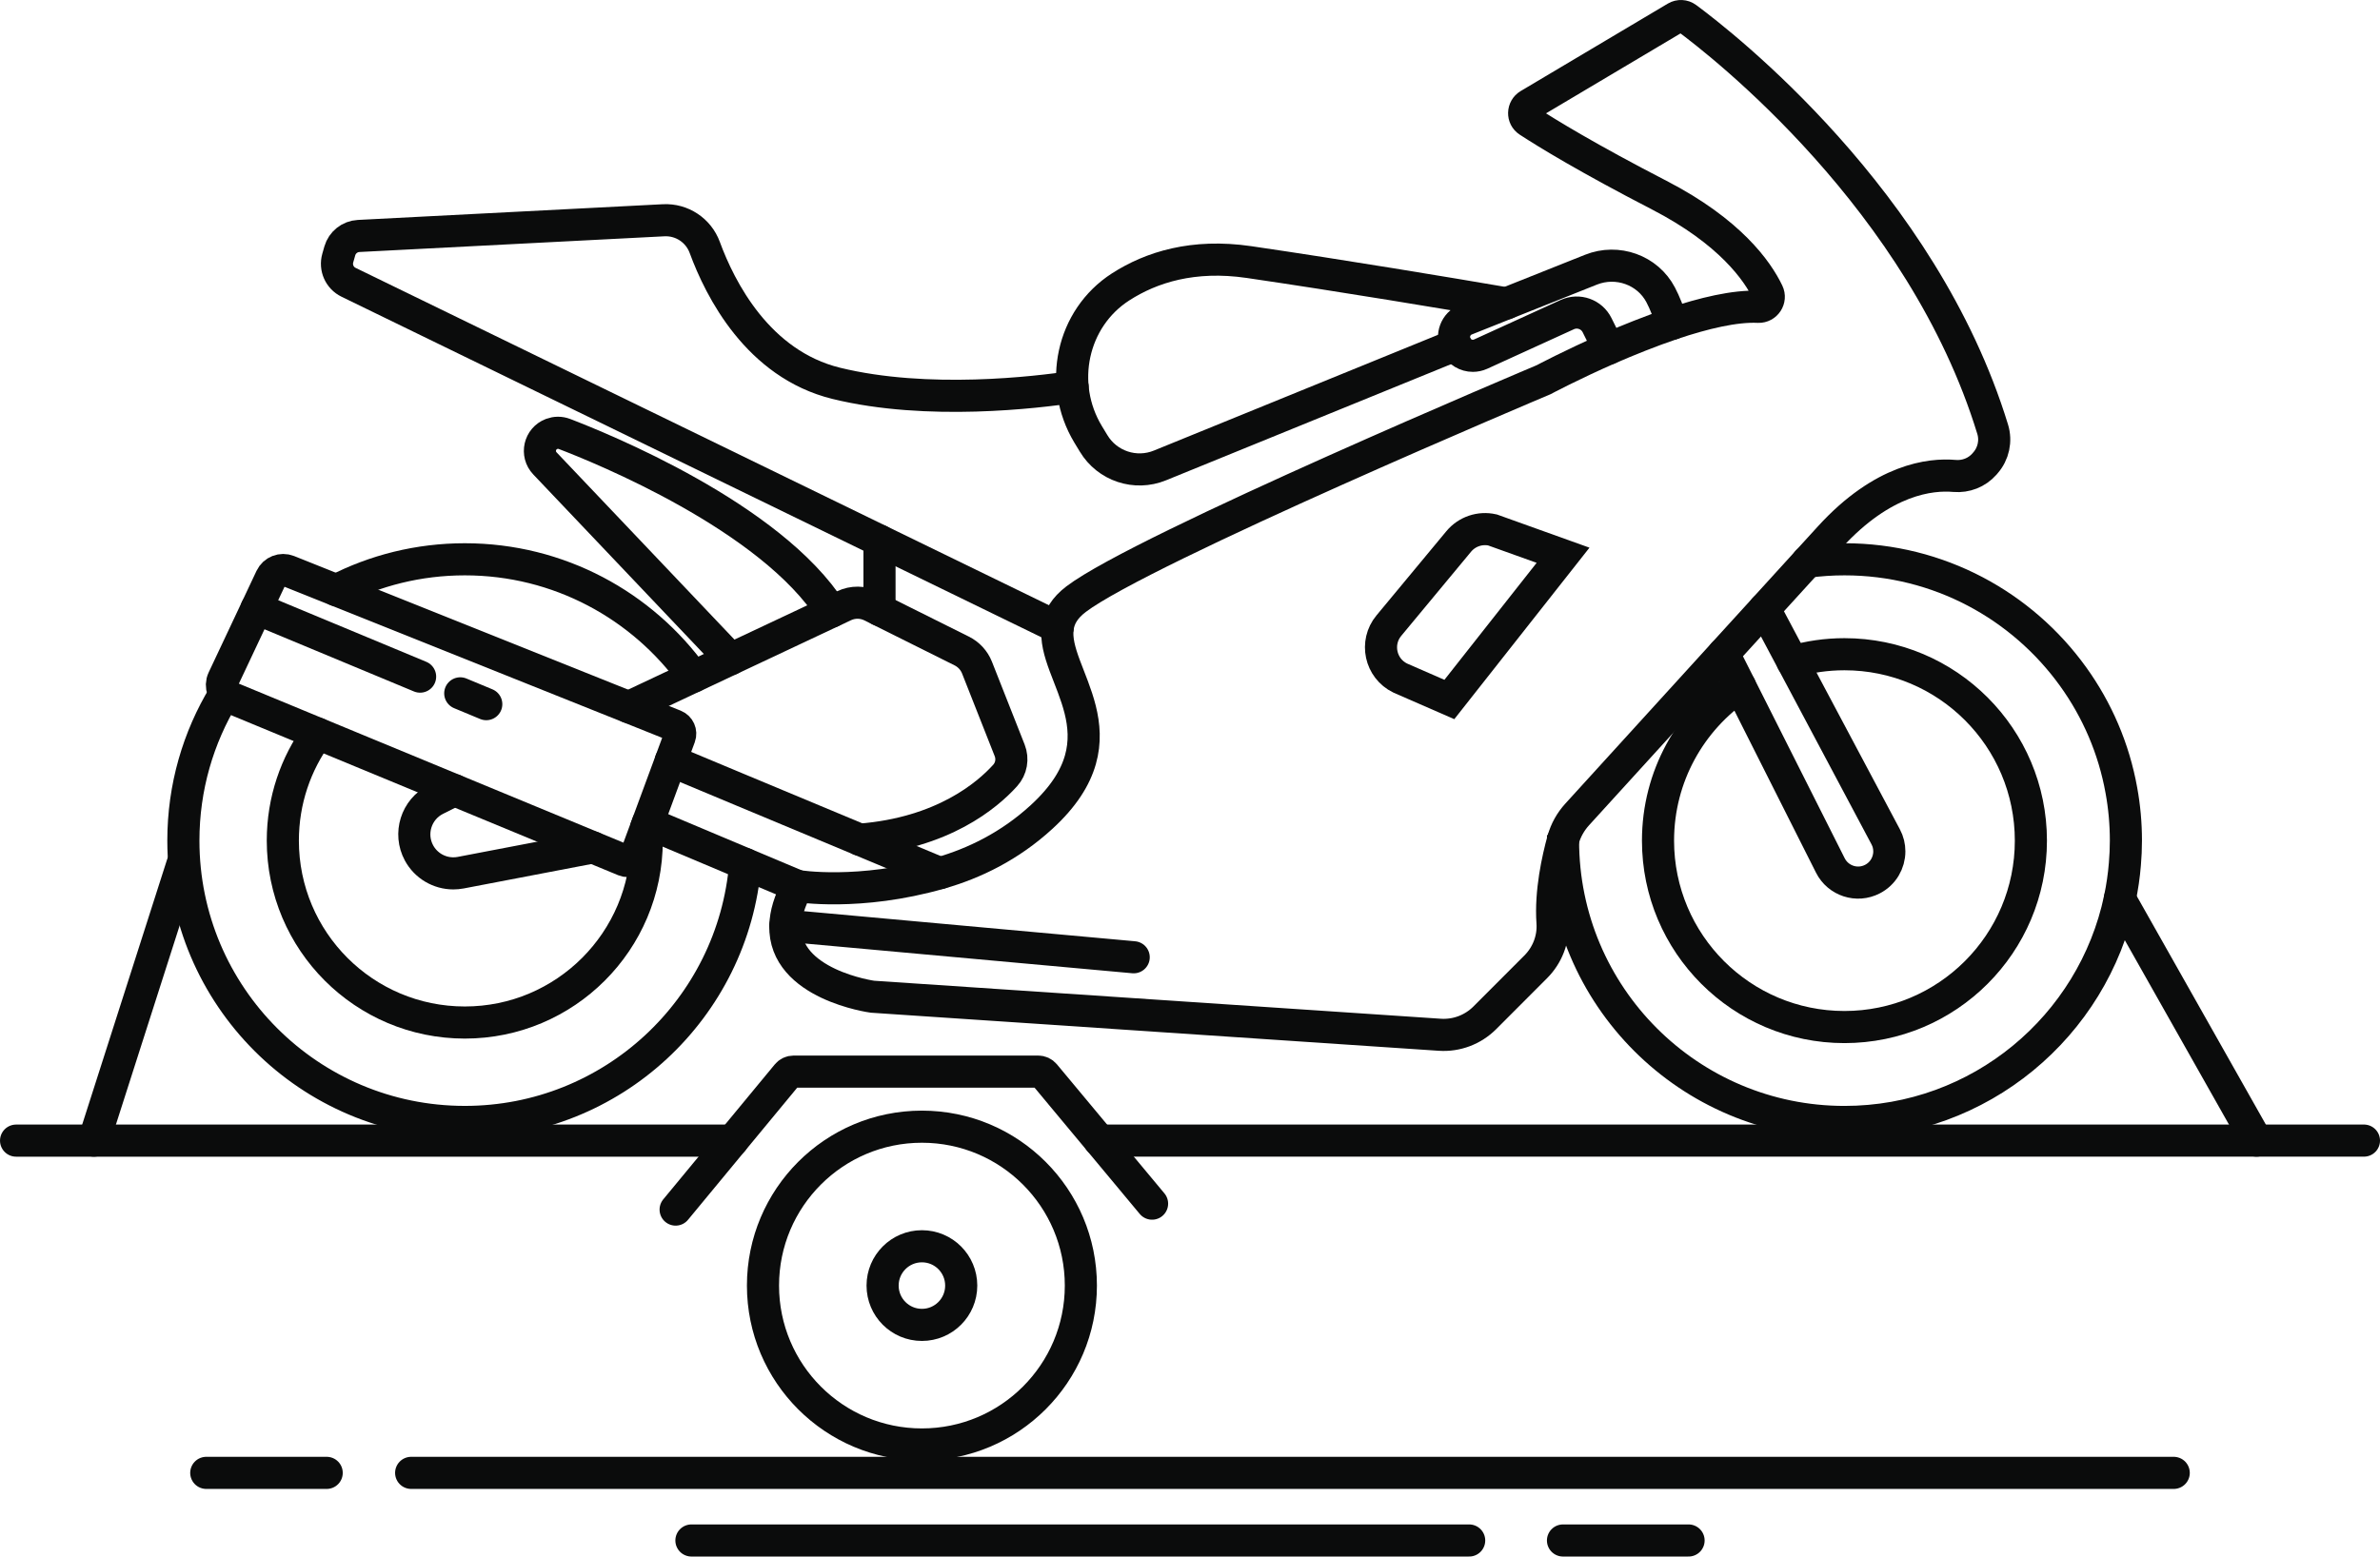 <?xml version="1.0" encoding="UTF-8"?>
<svg xmlns="http://www.w3.org/2000/svg" xmlns:xlink="http://www.w3.org/1999/xlink" width="392.72pt" height="256.92pt" viewBox="0 0 392.72 256.92" version="1.1">
<defs>
<clipPath id="clip1">
  <path d="M 255 251 L 282 251 L 282 256.922 L 255 256.922 Z M 255 251 "/>
</clipPath>
<clipPath id="clip2">
  <path d="M 111 251 L 246 251 L 246 256.922 L 111 256.922 Z M 111 251 "/>
</clipPath>
<clipPath id="clip3">
  <path d="M 0 39 L 198 39 L 198 256.922 L 0 256.922 Z M 0 39 "/>
</clipPath>
<clipPath id="clip4">
  <path d="M 182 17 L 392.719 17 L 392.719 256.922 L 182 256.922 Z M 182 17 "/>
</clipPath>
<clipPath id="clip5">
  <path d="M 54 0 L 392.719 0 L 392.719 246 L 54 246 Z M 54 0 "/>
</clipPath>
<clipPath id="clip6">
  <path d="M 198 33 L 392.719 33 L 392.719 245 L 198 245 Z M 198 33 "/>
</clipPath>
<clipPath id="clip7">
  <path d="M 70 130 L 234 130 L 234 256.922 L 70 256.922 Z M 70 130 "/>
</clipPath>
<clipPath id="clip8">
  <path d="M 50 111 L 254 111 L 254 256.922 L 50 256.922 Z M 50 111 "/>
</clipPath>
<clipPath id="clip9">
  <path d="M 36 101 L 266 101 L 266 256.922 L 36 256.922 Z M 36 101 "/>
</clipPath>
<clipPath id="clip10">
  <path d="M 178 185 L 392.719 185 L 392.719 191 L 178 191 Z M 178 185 "/>
</clipPath>
<clipPath id="clip11">
  <path d="M 0 67 L 106 67 L 106 256.922 L 0 256.922 Z M 0 67 "/>
</clipPath>
<clipPath id="clip12">
  <path d="M 274 73 L 392.719 73 L 392.719 256.922 L 274 256.922 Z M 274 73 "/>
</clipPath>
</defs>
<g id="surface1">
<path style="fill:none;stroke-width:53;stroke-linecap:round;stroke-linejoin:miter;stroke:rgb(4.315%,4.704%,4.704%);stroke-opacity:1;stroke-miterlimit:10;" d="M 678.438 138.106 L 3586.836 138.106 " transform="matrix(0.1,0,0,-0.1,0,256.92)"/>
<path style="fill:none;stroke-width:53;stroke-linecap:round;stroke-linejoin:miter;stroke:rgb(4.315%,4.704%,4.704%);stroke-opacity:1;stroke-miterlimit:10;" d="M 340.352 138.106 L 539.062 138.106 " transform="matrix(0.1,0,0,-0.1,0,256.92)"/>
<g clip-path="url(#clip1)" clip-rule="nonzero">
<path style="fill:none;stroke-width:53;stroke-linecap:round;stroke-linejoin:miter;stroke:rgb(4.315%,4.704%,4.704%);stroke-opacity:1;stroke-miterlimit:10;" d="M 2579.062 26.505 L 2786.289 26.505 " transform="matrix(0.1,0,0,-0.1,0,256.92)"/>
</g>
<g clip-path="url(#clip2)" clip-rule="nonzero">
<path style="fill:none;stroke-width:53;stroke-linecap:round;stroke-linejoin:miter;stroke:rgb(4.315%,4.704%,4.704%);stroke-opacity:1;stroke-miterlimit:10;" d="M 1140.898 26.505 L 2424.258 26.505 " transform="matrix(0.1,0,0,-0.1,0,256.92)"/>
</g>
<path style="fill:none;stroke-width:53;stroke-linecap:round;stroke-linejoin:miter;stroke:rgb(4.315%,4.704%,4.704%);stroke-opacity:1;stroke-miterlimit:10;" d="M 1066.406 1203.927 C 1066.875 1196.583 1067.188 1189.2 1067.188 1181.7 C 1067.188 1015.802 932.773 881.427 766.992 881.427 C 601.094 881.427 466.68 1015.802 466.68 1181.7 C 466.68 1247.755 488.047 1308.77 524.18 1358.302 " transform="matrix(0.1,0,0,-0.1,0,256.92)"/>
<g clip-path="url(#clip3)" clip-rule="nonzero">
<path style="fill:none;stroke-width:53;stroke-linecap:round;stroke-linejoin:miter;stroke:rgb(4.315%,4.704%,4.704%);stroke-opacity:1;stroke-miterlimit:10;" d="M 369.688 1422.208 C 327.109 1352.052 302.578 1269.747 302.578 1181.7 C 302.578 925.255 510.508 717.325 766.992 717.325 C 1010.391 717.325 1210.078 904.708 1229.688 1143.145 " transform="matrix(0.1,0,0,-0.1,0,256.92)"/>
</g>
<path style="fill:none;stroke-width:53;stroke-linecap:round;stroke-linejoin:miter;stroke:rgb(4.315%,4.704%,4.704%);stroke-opacity:1;stroke-miterlimit:10;" d="M 555.117 1594.942 C 618.594 1627.598 690.664 1646.036 766.992 1646.036 C 922.383 1646.036 1059.922 1569.63 1144.18 1452.364 " transform="matrix(0.1,0,0,-0.1,0,256.92)"/>
<g clip-path="url(#clip4)" clip-rule="nonzero">
<path style="fill:none;stroke-width:53;stroke-linecap:round;stroke-linejoin:miter;stroke:rgb(4.315%,4.704%,4.704%);stroke-opacity:1;stroke-miterlimit:10;" d="M 2579.141 1182.794 L 2579.141 1181.7 C 2579.141 925.255 2787.109 717.286 3043.594 717.286 C 3267.07 717.286 3453.711 875.255 3497.93 1085.684 C 3501.836 1104.434 3504.688 1123.575 3506.25 1143.106 C 3507.344 1155.88 3507.93 1168.731 3507.93 1181.7 C 3507.93 1209.981 3505.391 1237.677 3500.469 1264.591 C 3488.086 1333.692 3460.312 1397.52 3420.859 1452.325 C 3336.484 1569.669 3198.945 1646.036 3043.594 1646.036 C 3022.773 1646.036 3002.344 1644.669 2982.227 1641.934 " transform="matrix(0.1,0,0,-0.1,0,256.92)"/>
</g>
<path style="fill:none;stroke-width:53;stroke-linecap:round;stroke-linejoin:miter;stroke:rgb(4.315%,4.704%,4.704%);stroke-opacity:1;stroke-miterlimit:10;" d="M 1030.234 1149.044 L 379.844 1418.028 C 368.164 1422.872 362.852 1436.544 368.281 1448.028 L 447.227 1615.606 C 452.227 1626.231 464.648 1631.114 475.547 1626.778 L 1113.398 1371.583 C 1120.625 1368.692 1124.258 1360.567 1121.562 1353.223 L 1049.219 1157.364 C 1046.406 1149.708 1037.773 1145.919 1030.234 1149.044 Z M 1030.234 1149.044 " transform="matrix(0.1,0,0,-0.1,0,256.92)"/>
<path style="fill:none;stroke-width:53;stroke-linecap:round;stroke-linejoin:miter;stroke:rgb(4.315%,4.704%,4.704%);stroke-opacity:1;stroke-miterlimit:10;" d="M 693.203 1452.364 L 423.242 1564.708 " transform="matrix(0.1,0,0,-0.1,0,256.92)"/>
<path style="fill:none;stroke-width:53;stroke-linecap:round;stroke-linejoin:miter;stroke:rgb(4.315%,4.704%,4.704%);stroke-opacity:1;stroke-miterlimit:10;" d="M 802.383 1406.934 L 759.453 1424.786 " transform="matrix(0.1,0,0,-0.1,0,256.92)"/>
<path style="fill:none;stroke-width:53;stroke-linecap:round;stroke-linejoin:miter;stroke:rgb(4.315%,4.704%,4.704%);stroke-opacity:1;stroke-miterlimit:10;" d="M 749.844 1265.02 L 719.062 1249.513 C 686.68 1233.223 674.18 1193.341 691.367 1161.427 C 702.773 1140.333 724.688 1127.638 748.008 1127.638 C 752.031 1127.638 756.094 1127.989 760.195 1128.77 L 978.32 1170.528 " transform="matrix(0.1,0,0,-0.1,0,256.92)"/>
<path style="fill:none;stroke-width:53;stroke-linecap:round;stroke-linejoin:miter;stroke:rgb(4.315%,4.704%,4.704%);stroke-opacity:1;stroke-miterlimit:10;" d="M 1037.305 1402.052 L 1144.219 1452.364 L 1205.898 1481.388 L 1372.031 1559.591 L 1392.969 1569.473 C 1407.266 1576.192 1423.867 1576.036 1438.047 1568.966 L 1587.07 1494.63 C 1598.477 1488.927 1607.383 1479.2 1612.109 1467.364 L 1666.055 1330.645 C 1671.602 1316.544 1668.828 1300.528 1658.633 1289.239 C 1629.062 1256.466 1555.547 1193.966 1418.711 1183.263 " transform="matrix(0.1,0,0,-0.1,0,256.92)"/>
<path style="fill:none;stroke-width:53;stroke-linecap:round;stroke-linejoin:miter;stroke:rgb(4.315%,4.704%,4.704%);stroke-opacity:1;stroke-miterlimit:10;" d="M 1106.836 1313.497 L 1223.906 1264.552 L 1418.711 1183.263 L 1551.016 1128.028 " transform="matrix(0.1,0,0,-0.1,0,256.92)"/>
<path style="fill:none;stroke-width:53;stroke-linecap:round;stroke-linejoin:miter;stroke:rgb(4.315%,4.704%,4.704%);stroke-opacity:1;stroke-miterlimit:10;" d="M 1068.945 1210.802 L 1229.688 1143.106 L 1316.25 1106.7 " transform="matrix(0.1,0,0,-0.1,0,256.92)"/>
<path style="fill:none;stroke-width:53;stroke-linecap:round;stroke-linejoin:miter;stroke:rgb(4.315%,4.704%,4.704%);stroke-opacity:1;stroke-miterlimit:10;" d="M 1372.031 1559.591 C 1272.266 1716.622 989.883 1830.567 931.484 1852.872 C 928.008 1854.2 924.375 1854.864 920.742 1854.864 C 917.188 1854.864 913.633 1854.2 910.273 1852.95 C 890.195 1845.372 884.414 1819.864 899.141 1804.356 L 1205.898 1481.388 " transform="matrix(0.1,0,0,-0.1,0,256.92)"/>
<path style="fill:none;stroke-width:53;stroke-linecap:round;stroke-linejoin:miter;stroke:rgb(4.315%,4.704%,4.704%);stroke-opacity:1;stroke-miterlimit:10;" d="M 1769.922 1930.489 C 1711.562 1921.7 1530.43 1899.552 1379.805 1936.505 C 1250.664 1968.302 1188.32 2091.583 1162.93 2160.723 C 1152.617 2188.966 1125.117 2207.169 1095.117 2205.645 L 591.68 2179.708 C 577.188 2178.927 564.766 2169.044 560.742 2155.177 L 557.344 2143.223 C 552.812 2127.325 560.273 2110.489 575.156 2103.262 L 1745.352 1533.692 " transform="matrix(0.1,0,0,-0.1,0,256.92)"/>
<path style="fill:none;stroke-width:53;stroke-linecap:round;stroke-linejoin:miter;stroke:rgb(4.315%,4.704%,4.704%);stroke-opacity:1;stroke-miterlimit:10;" d="M 2485.82 2068.458 C 2386.523 2085.411 2218.711 2113.497 2060.781 2136.661 C 1968.906 2150.059 1899.766 2128.223 1849.141 2095.684 C 1768.281 2043.614 1745.664 1935.138 1795.273 1852.638 L 1804.531 1837.364 C 1827.07 1799.864 1873.516 1784.434 1914.023 1800.958 L 2402.109 1999.864 " transform="matrix(0.1,0,0,-0.1,0,256.92)"/>
<path style="fill:none;stroke-width:53;stroke-linecap:round;stroke-linejoin:miter;stroke:rgb(4.315%,4.704%,4.704%);stroke-opacity:1;stroke-miterlimit:10;" d="M 2759.023 2034.669 C 2753.398 2053.809 2747.07 2069.434 2740.352 2082.325 C 2718.75 2123.692 2668.672 2141.348 2625.312 2124.083 L 2485.82 2068.458 L 2485.742 2068.458 L 2418.789 2041.739 C 2401.797 2034.942 2394.414 2015.059 2402.656 1998.848 C 2408.125 1988.145 2419.023 1981.895 2430.352 1981.895 C 2434.688 1981.895 2438.984 1982.794 2443.164 1984.669 L 2586.211 2049.942 C 2604.648 2058.341 2626.406 2050.528 2635.352 2032.403 L 2654.492 1993.848 " transform="matrix(0.1,0,0,-0.1,0,256.92)"/>
<g clip-path="url(#clip5)" clip-rule="nonzero">
<path style="fill:none;stroke-width:53;stroke-linecap:round;stroke-linejoin:miter;stroke:rgb(4.315%,4.704%,4.704%);stroke-opacity:1;stroke-miterlimit:10;" d="M 2844.141 1490.333 C 2744.219 1380.528 2640.82 1267.052 2602.422 1224.825 C 2591.602 1212.911 2583.672 1198.809 2579.336 1183.302 C 2579.258 1183.067 2579.258 1182.989 2579.141 1182.794 L 2579.141 1182.716 C 2570.508 1151.661 2558.242 1096.661 2561.758 1046.505 C 2563.711 1019.317 2553.32 992.598 2534.062 973.341 L 2449.844 889.005 C 2430.273 869.552 2403.398 859.434 2375.977 861.231 L 1439.531 924.044 C 1439.531 924.044 1293.047 944.005 1295.898 1041.388 C 1296.406 1060.138 1302.461 1081.856 1316.211 1106.7 C 1316.211 1106.7 1417.461 1089.786 1551.016 1127.989 C 1607.539 1144.122 1666.289 1172.598 1718.789 1220.802 C 1864.336 1354.317 1733.945 1455.645 1745.391 1533.731 C 1747.773 1550.216 1756.484 1565.645 1775.547 1580.177 C 1884.531 1663.223 2547.148 1942.481 2547.148 1942.481 C 2547.148 1942.481 2593.008 1966.934 2654.453 1993.848 C 2686.562 2007.794 2722.891 2022.403 2759.023 2034.708 C 2810.977 2052.169 2862.734 2064.63 2901.484 2062.755 C 2913.867 2062.286 2922.422 2075.333 2917.031 2086.427 C 2900.039 2121.973 2854.766 2186.7 2737.734 2247.169 C 2619.883 2308.067 2552.93 2349.083 2522.188 2369.122 C 2512.266 2375.528 2512.695 2390.059 2522.773 2396.114 L 2765.625 2540.489 C 2771.094 2543.692 2777.969 2543.419 2783.086 2539.591 C 2840.625 2497.052 3172.227 2239.317 3288.086 1860.684 C 3293.984 1841.348 3289.453 1820.333 3276.094 1805.138 L 3274.336 1803.067 C 3261.953 1789.122 3243.789 1782.052 3225.234 1783.614 C 3185.469 1787.169 3106.836 1778.419 3019.414 1682.677 C 3008.359 1670.606 2995.859 1656.856 2982.227 1641.934 C 2960.898 1618.458 2936.875 1592.052 2911.523 1564.278 C 2889.727 1540.411 2867.031 1515.45 2844.141 1490.333 " transform="matrix(0.1,0,0,-0.1,0,256.92)"/>
</g>
<path style="fill:none;stroke-width:53;stroke-linecap:round;stroke-linejoin:miter;stroke:rgb(4.315%,4.704%,4.704%);stroke-opacity:1;stroke-miterlimit:10;" d="M 1451.25 1562.403 L 1451.25 1676.817 " transform="matrix(0.1,0,0,-0.1,0,256.92)"/>
<g clip-path="url(#clip6)" clip-rule="nonzero">
<path style="fill:none;stroke-width:53;stroke-linecap:round;stroke-linejoin:miter;stroke:rgb(4.315%,4.704%,4.704%);stroke-opacity:1;stroke-miterlimit:10;" d="M 2957.773 1477.169 C 2985.078 1485.098 3013.828 1489.356 3043.477 1489.356 C 3213.359 1489.356 3351.133 1351.583 3351.133 1181.622 C 3351.133 1011.739 3213.359 873.966 3043.477 873.966 C 2873.633 873.966 2735.859 1011.739 2735.859 1181.622 C 2735.859 1287.755 2789.57 1381.231 2871.289 1436.505 " transform="matrix(0.1,0,0,-0.1,0,256.92)"/>
</g>
<path style="fill:none;stroke-width:53;stroke-linecap:round;stroke-linejoin:miter;stroke:rgb(4.315%,4.704%,4.704%);stroke-opacity:1;stroke-miterlimit:10;" d="M 2911.523 1564.278 L 2957.773 1477.169 L 3111.523 1187.989 C 3115.664 1180.333 3117.539 1172.091 3117.539 1163.927 C 3117.539 1145.294 3107.422 1127.325 3089.727 1118.184 C 3064.297 1105.02 3033.086 1115.138 3020.195 1140.763 L 2871.289 1436.505 L 2844.141 1490.333 " transform="matrix(0.1,0,0,-0.1,0,256.92)"/>
<path style="fill:none;stroke-width:53;stroke-linecap:round;stroke-linejoin:miter;stroke:rgb(4.315%,4.704%,4.704%);stroke-opacity:1;stroke-miterlimit:10;" d="M 2579.18 1652.716 L 2391.562 1414.63 L 2310.469 1450.02 C 2277.617 1465.997 2268.438 1508.497 2291.758 1536.583 L 2407.031 1675.528 C 2420.586 1691.817 2442.109 1699.122 2462.773 1694.473 Z M 2579.18 1652.716 " transform="matrix(0.1,0,0,-0.1,0,256.92)"/>
<path style="fill:none;stroke-width:53;stroke-linecap:round;stroke-linejoin:miter;stroke:rgb(4.315%,4.704%,4.704%);stroke-opacity:1;stroke-miterlimit:10;" d="M 1295.898 1041.388 L 1870.703 989.161 " transform="matrix(0.1,0,0,-0.1,0,256.92)"/>
<g clip-path="url(#clip7)" clip-rule="nonzero">
<path style="fill:none;stroke-width:53;stroke-linecap:round;stroke-linejoin:miter;stroke:rgb(4.315%,4.704%,4.704%);stroke-opacity:1;stroke-miterlimit:10;" d="M 1586.094 447.247 C 1586.094 411.427 1557.07 382.364 1521.25 382.364 C 1485.391 382.364 1456.367 411.427 1456.367 447.247 C 1456.367 483.067 1485.391 512.13 1521.25 512.13 C 1557.07 512.13 1586.094 483.067 1586.094 447.247 Z M 1586.094 447.247 " transform="matrix(0.1,0,0,-0.1,0,256.92)"/>
</g>
<g clip-path="url(#clip8)" clip-rule="nonzero">
<path style="fill:none;stroke-width:53;stroke-linecap:round;stroke-linejoin:miter;stroke:rgb(4.315%,4.704%,4.704%);stroke-opacity:1;stroke-miterlimit:10;" d="M 1783.516 447.247 C 1783.516 302.403 1666.094 184.981 1521.211 184.981 C 1376.406 184.981 1258.984 302.403 1258.984 447.247 C 1258.984 592.091 1376.406 709.513 1521.211 709.513 C 1666.094 709.513 1783.516 592.091 1783.516 447.247 Z M 1783.516 447.247 " transform="matrix(0.1,0,0,-0.1,0,256.92)"/>
</g>
<g clip-path="url(#clip9)" clip-rule="nonzero">
<path style="fill:none;stroke-width:53;stroke-linecap:round;stroke-linejoin:miter;stroke:rgb(4.315%,4.704%,4.704%);stroke-opacity:1;stroke-miterlimit:10;" d="M 1114.844 572.677 L 1298.906 795.45 C 1301.484 798.614 1305.352 800.411 1309.453 800.411 L 1713.125 800.411 C 1717.148 800.411 1721.016 798.614 1723.633 795.489 L 1901.016 582.481 " transform="matrix(0.1,0,0,-0.1,0,256.92)"/>
</g>
<g clip-path="url(#clip10)" clip-rule="nonzero">
<path style="fill:none;stroke-width:53;stroke-linecap:round;stroke-linejoin:miter;stroke:rgb(4.315%,4.704%,4.704%);stroke-opacity:1;stroke-miterlimit:10;" d="M 3900.703 686.544 L 1814.336 686.544 " transform="matrix(0.1,0,0,-0.1,0,256.92)"/>
</g>
<path style="fill:none;stroke-width:53;stroke-linecap:round;stroke-linejoin:miter;stroke:rgb(4.315%,4.704%,4.704%);stroke-opacity:1;stroke-miterlimit:10;" d="M 1208.906 686.505 L 26.523 686.505 " transform="matrix(0.1,0,0,-0.1,0,256.92)"/>
<g clip-path="url(#clip11)" clip-rule="nonzero">
<path style="fill:none;stroke-width:53;stroke-linecap:round;stroke-linejoin:miter;stroke:rgb(4.315%,4.704%,4.704%);stroke-opacity:1;stroke-miterlimit:10;" d="M 300.938 1142.481 L 154.961 686.505 " transform="matrix(0.1,0,0,-0.1,0,256.92)"/>
</g>
<g clip-path="url(#clip12)" clip-rule="nonzero">
<path style="fill:none;stroke-width:53;stroke-linecap:round;stroke-linejoin:miter;stroke:rgb(4.315%,4.704%,4.704%);stroke-opacity:1;stroke-miterlimit:10;" d="M 3723.398 686.505 L 3497.93 1085.684 L 3497.93 1085.802 " transform="matrix(0.1,0,0,-0.1,0,256.92)"/>
</g>
</g>
</svg>
